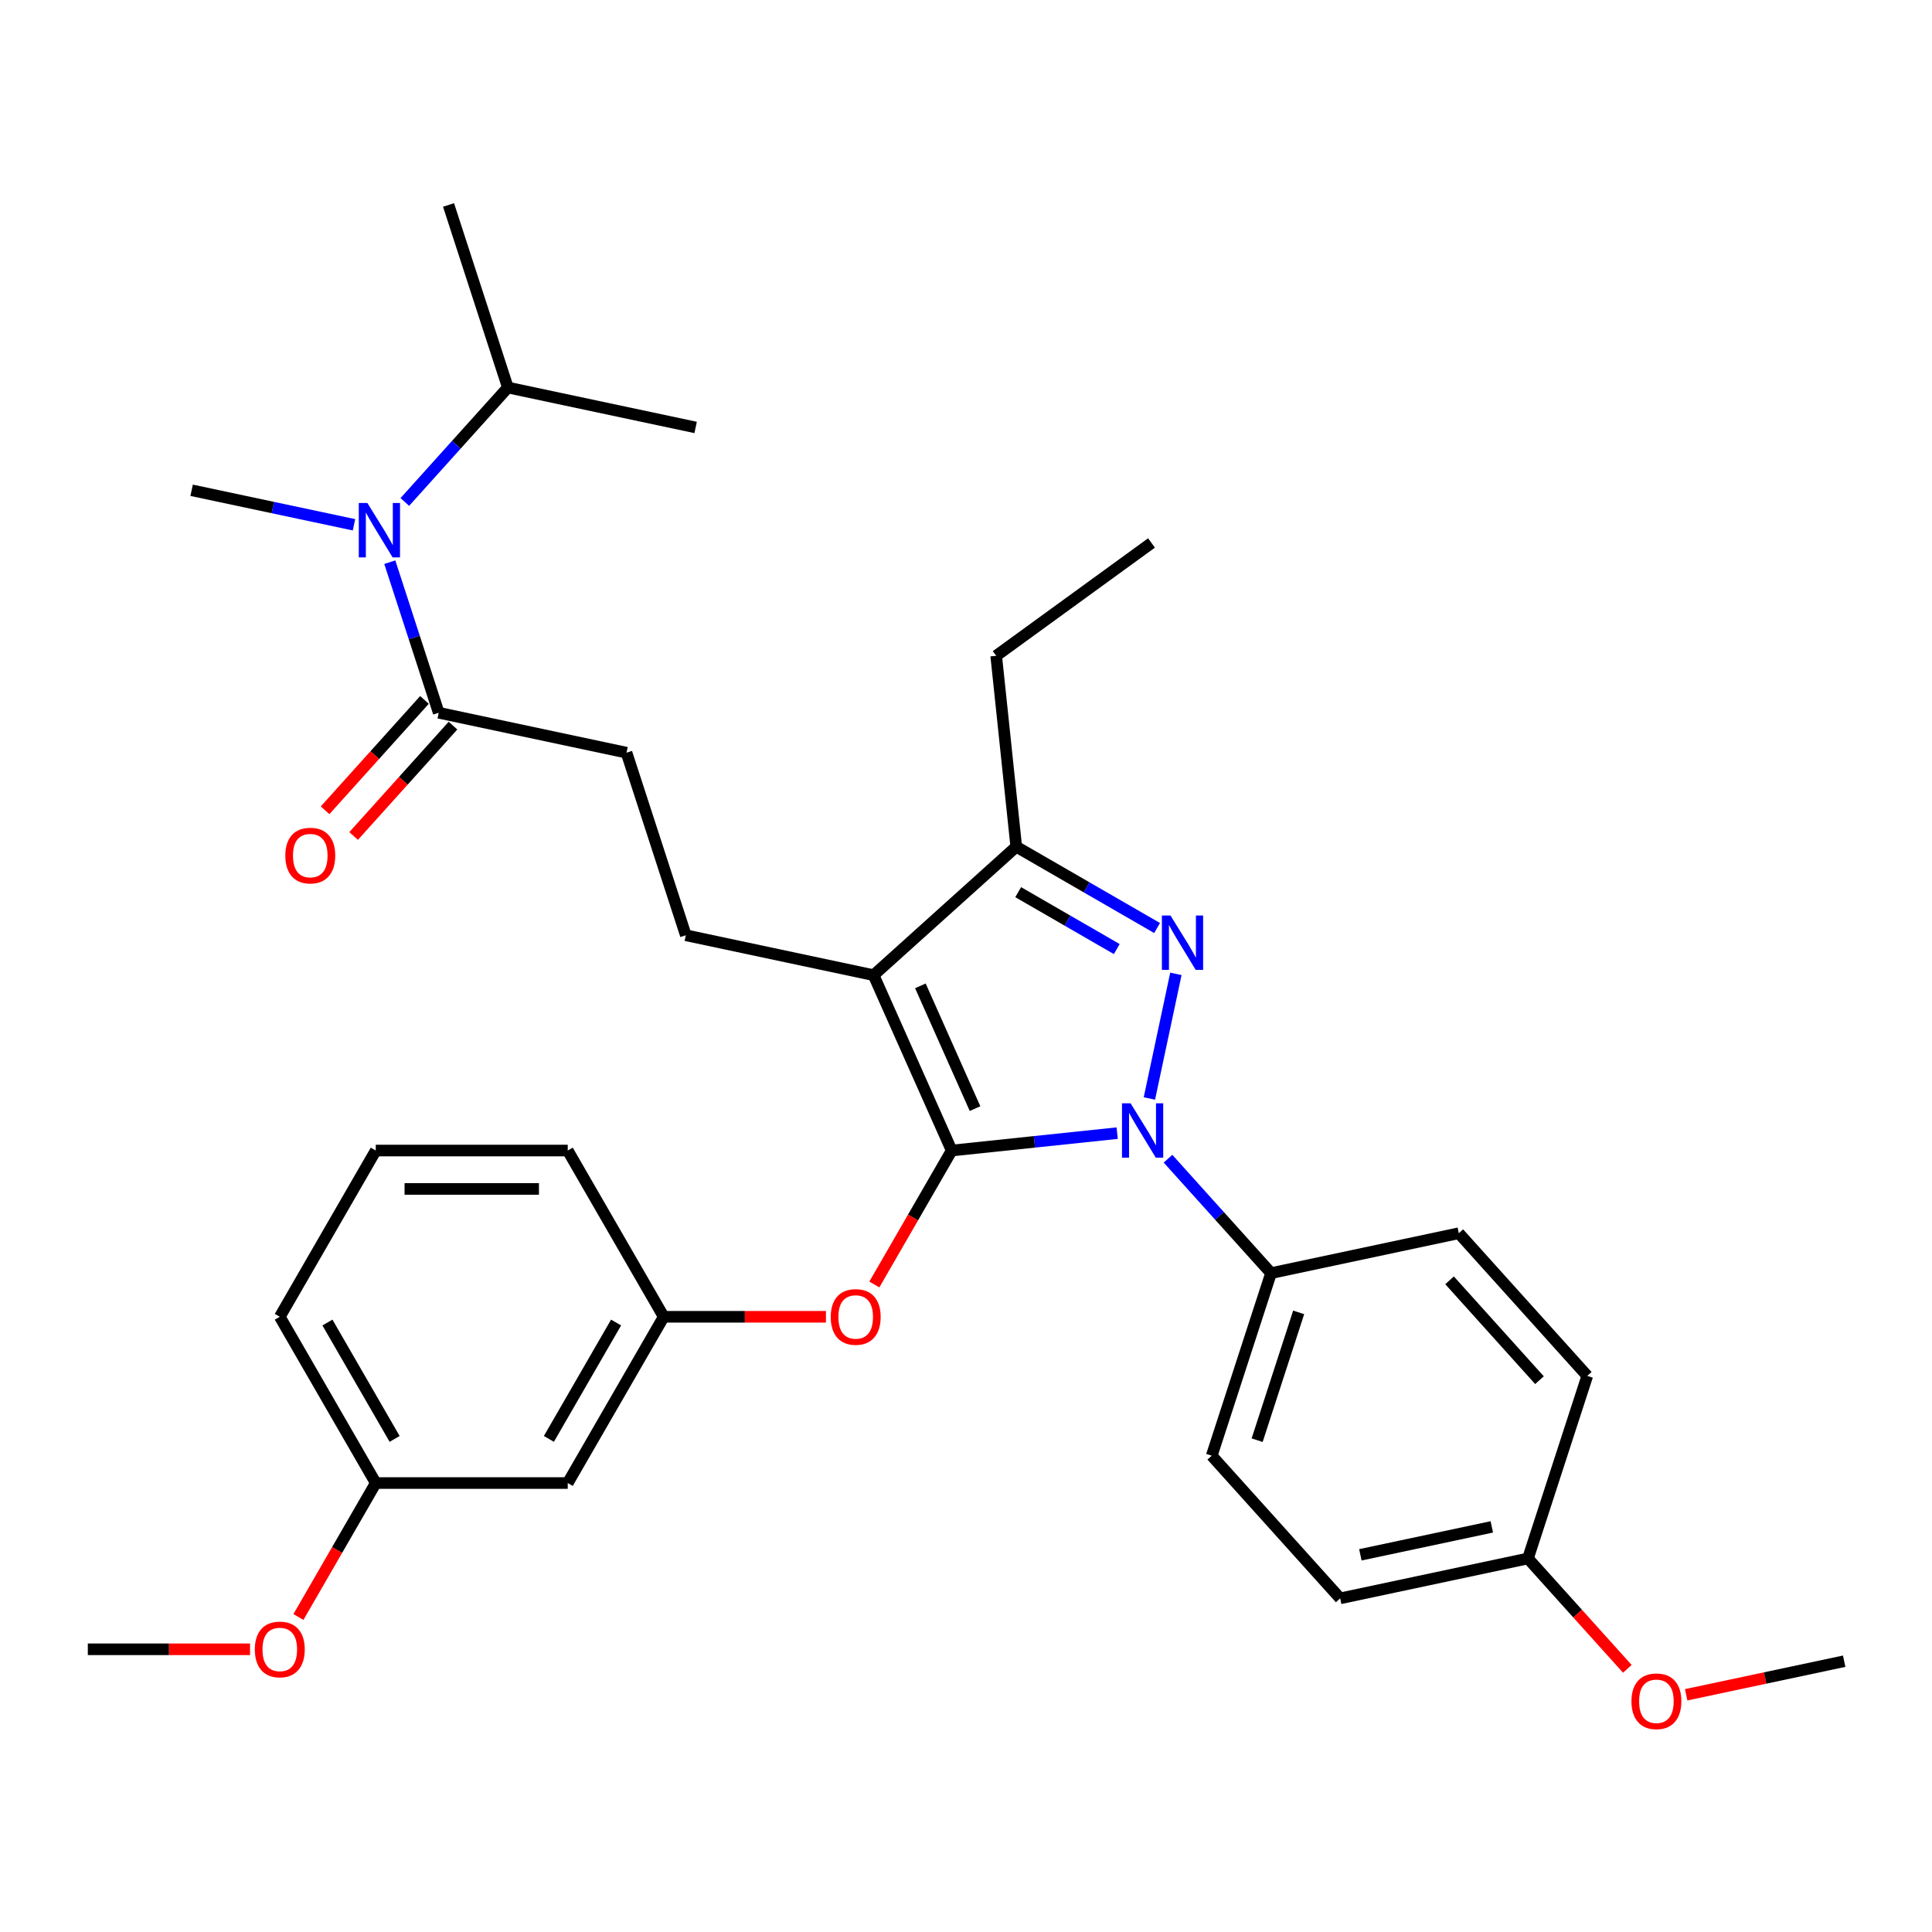 <?xml version='1.0' encoding='iso-8859-1'?>
<svg version='1.1' baseProfile='full'
              xmlns='http://www.w3.org/2000/svg'
                      xmlns:rdkit='http://www.rdkit.org/xml'
                      xmlns:xlink='http://www.w3.org/1999/xlink'
                  xml:space='preserve'
width='1000px' height='1000px' viewBox='0 0 1000 1000'>
<!-- END OF HEADER -->
<rect style='opacity:1.0;fill:#FFFFFF;stroke:none' width='1000' height='1000' x='0' y='0'> </rect>
<path class='bond-0' d='M 262.867,200.586 L 232.162,106.087' style='fill:none;fill-rule:evenodd;stroke:#000000;stroke-width:6px;stroke-linecap:butt;stroke-linejoin:miter;stroke-opacity:1' />
<path class='bond-1' d='M 262.867,200.586 L 360.059,221.245' style='fill:none;fill-rule:evenodd;stroke:#000000;stroke-width:6px;stroke-linecap:butt;stroke-linejoin:miter;stroke-opacity:1' />
<path class='bond-2' d='M 262.867,200.586 L 236.202,230.202' style='fill:none;fill-rule:evenodd;stroke:#000000;stroke-width:6px;stroke-linecap:butt;stroke-linejoin:miter;stroke-opacity:1' />
<path class='bond-2' d='M 236.202,230.202 L 209.536,259.817' style='fill:none;fill-rule:evenodd;stroke:#0000FF;stroke-width:6px;stroke-linecap:butt;stroke-linejoin:miter;stroke-opacity:1' />
<path class='bond-3' d='M 227.085,368.927 L 214.422,329.954' style='fill:none;fill-rule:evenodd;stroke:#000000;stroke-width:6px;stroke-linecap:butt;stroke-linejoin:miter;stroke-opacity:1' />
<path class='bond-3' d='M 214.422,329.954 L 201.759,290.981' style='fill:none;fill-rule:evenodd;stroke:#0000FF;stroke-width:6px;stroke-linecap:butt;stroke-linejoin:miter;stroke-opacity:1' />
<path class='bond-4' d='M 219.701,362.279 L 193.982,390.843' style='fill:none;fill-rule:evenodd;stroke:#000000;stroke-width:6px;stroke-linecap:butt;stroke-linejoin:miter;stroke-opacity:1' />
<path class='bond-4' d='M 193.982,390.843 L 168.263,419.407' style='fill:none;fill-rule:evenodd;stroke:#FF0000;stroke-width:6px;stroke-linecap:butt;stroke-linejoin:miter;stroke-opacity:1' />
<path class='bond-4' d='M 234.469,375.576 L 208.75,404.14' style='fill:none;fill-rule:evenodd;stroke:#000000;stroke-width:6px;stroke-linecap:butt;stroke-linejoin:miter;stroke-opacity:1' />
<path class='bond-4' d='M 208.75,404.14 L 183.031,432.704' style='fill:none;fill-rule:evenodd;stroke:#FF0000;stroke-width:6px;stroke-linecap:butt;stroke-linejoin:miter;stroke-opacity:1' />
<path class='bond-5' d='M 227.085,368.927 L 324.277,389.586' style='fill:none;fill-rule:evenodd;stroke:#000000;stroke-width:6px;stroke-linecap:butt;stroke-linejoin:miter;stroke-opacity:1' />
<path class='bond-6' d='M 183.225,271.631 L 141.207,262.7' style='fill:none;fill-rule:evenodd;stroke:#0000FF;stroke-width:6px;stroke-linecap:butt;stroke-linejoin:miter;stroke-opacity:1' />
<path class='bond-6' d='M 141.207,262.7 L 99.189,253.769' style='fill:none;fill-rule:evenodd;stroke:#000000;stroke-width:6px;stroke-linecap:butt;stroke-linejoin:miter;stroke-opacity:1' />
<path class='bond-7' d='M 354.982,484.086 L 324.277,389.586' style='fill:none;fill-rule:evenodd;stroke:#000000;stroke-width:6px;stroke-linecap:butt;stroke-linejoin:miter;stroke-opacity:1' />
<path class='bond-8' d='M 354.982,484.086 L 452.173,504.745' style='fill:none;fill-rule:evenodd;stroke:#000000;stroke-width:6px;stroke-linecap:butt;stroke-linejoin:miter;stroke-opacity:1' />
<path class='bond-9' d='M 604.562,599.742 L 631.228,629.357' style='fill:none;fill-rule:evenodd;stroke:#0000FF;stroke-width:6px;stroke-linecap:butt;stroke-linejoin:miter;stroke-opacity:1' />
<path class='bond-9' d='M 631.228,629.357 L 657.893,658.972' style='fill:none;fill-rule:evenodd;stroke:#000000;stroke-width:6px;stroke-linecap:butt;stroke-linejoin:miter;stroke-opacity:1' />
<path class='bond-10' d='M 578.251,586.514 L 535.419,591.015' style='fill:none;fill-rule:evenodd;stroke:#0000FF;stroke-width:6px;stroke-linecap:butt;stroke-linejoin:miter;stroke-opacity:1' />
<path class='bond-10' d='M 535.419,591.015 L 492.588,595.517' style='fill:none;fill-rule:evenodd;stroke:#000000;stroke-width:6px;stroke-linecap:butt;stroke-linejoin:miter;stroke-opacity:1' />
<path class='bond-11' d='M 594.925,568.577 L 608.637,504.07' style='fill:none;fill-rule:evenodd;stroke:#0000FF;stroke-width:6px;stroke-linecap:butt;stroke-linejoin:miter;stroke-opacity:1' />
<path class='bond-12' d='M 492.588,595.517 L 472.572,630.186' style='fill:none;fill-rule:evenodd;stroke:#000000;stroke-width:6px;stroke-linecap:butt;stroke-linejoin:miter;stroke-opacity:1' />
<path class='bond-12' d='M 472.572,630.186 L 452.556,664.855' style='fill:none;fill-rule:evenodd;stroke:#FF0000;stroke-width:6px;stroke-linecap:butt;stroke-linejoin:miter;stroke-opacity:1' />
<path class='bond-13' d='M 492.588,595.517 L 452.173,504.745' style='fill:none;fill-rule:evenodd;stroke:#000000;stroke-width:6px;stroke-linecap:butt;stroke-linejoin:miter;stroke-opacity:1' />
<path class='bond-13' d='M 504.68,573.818 L 476.39,510.278' style='fill:none;fill-rule:evenodd;stroke:#000000;stroke-width:6px;stroke-linecap:butt;stroke-linejoin:miter;stroke-opacity:1' />
<path class='bond-14' d='M 452.173,504.745 L 526.014,438.258' style='fill:none;fill-rule:evenodd;stroke:#000000;stroke-width:6px;stroke-linecap:butt;stroke-linejoin:miter;stroke-opacity:1' />
<path class='bond-15' d='M 526.014,438.258 L 562.462,459.301' style='fill:none;fill-rule:evenodd;stroke:#000000;stroke-width:6px;stroke-linecap:butt;stroke-linejoin:miter;stroke-opacity:1' />
<path class='bond-15' d='M 562.462,459.301 L 598.91,480.344' style='fill:none;fill-rule:evenodd;stroke:#0000FF;stroke-width:6px;stroke-linecap:butt;stroke-linejoin:miter;stroke-opacity:1' />
<path class='bond-15' d='M 527.012,461.781 L 552.526,476.511' style='fill:none;fill-rule:evenodd;stroke:#000000;stroke-width:6px;stroke-linecap:butt;stroke-linejoin:miter;stroke-opacity:1' />
<path class='bond-15' d='M 552.526,476.511 L 578.039,491.241' style='fill:none;fill-rule:evenodd;stroke:#0000FF;stroke-width:6px;stroke-linecap:butt;stroke-linejoin:miter;stroke-opacity:1' />
<path class='bond-16' d='M 526.014,438.258 L 515.628,339.439' style='fill:none;fill-rule:evenodd;stroke:#000000;stroke-width:6px;stroke-linecap:butt;stroke-linejoin:miter;stroke-opacity:1' />
<path class='bond-17' d='M 427.505,681.568 L 385.524,681.568' style='fill:none;fill-rule:evenodd;stroke:#FF0000;stroke-width:6px;stroke-linecap:butt;stroke-linejoin:miter;stroke-opacity:1' />
<path class='bond-17' d='M 385.524,681.568 L 343.543,681.568' style='fill:none;fill-rule:evenodd;stroke:#000000;stroke-width:6px;stroke-linecap:butt;stroke-linejoin:miter;stroke-opacity:1' />
<path class='bond-18' d='M 194.499,767.619 L 144.818,681.568' style='fill:none;fill-rule:evenodd;stroke:#000000;stroke-width:6px;stroke-linecap:butt;stroke-linejoin:miter;stroke-opacity:1' />
<path class='bond-18' d='M 204.257,744.775 L 169.48,684.539' style='fill:none;fill-rule:evenodd;stroke:#000000;stroke-width:6px;stroke-linecap:butt;stroke-linejoin:miter;stroke-opacity:1' />
<path class='bond-19' d='M 194.499,767.619 L 293.862,767.619' style='fill:none;fill-rule:evenodd;stroke:#000000;stroke-width:6px;stroke-linecap:butt;stroke-linejoin:miter;stroke-opacity:1' />
<path class='bond-20' d='M 194.499,767.619 L 174.483,802.288' style='fill:none;fill-rule:evenodd;stroke:#000000;stroke-width:6px;stroke-linecap:butt;stroke-linejoin:miter;stroke-opacity:1' />
<path class='bond-20' d='M 174.483,802.288 L 154.467,836.957' style='fill:none;fill-rule:evenodd;stroke:#FF0000;stroke-width:6px;stroke-linecap:butt;stroke-linejoin:miter;stroke-opacity:1' />
<path class='bond-21' d='M 144.818,681.568 L 194.499,595.517' style='fill:none;fill-rule:evenodd;stroke:#000000;stroke-width:6px;stroke-linecap:butt;stroke-linejoin:miter;stroke-opacity:1' />
<path class='bond-22' d='M 194.499,595.517 L 293.862,595.517' style='fill:none;fill-rule:evenodd;stroke:#000000;stroke-width:6px;stroke-linecap:butt;stroke-linejoin:miter;stroke-opacity:1' />
<path class='bond-22' d='M 209.403,615.39 L 278.958,615.39' style='fill:none;fill-rule:evenodd;stroke:#000000;stroke-width:6px;stroke-linecap:butt;stroke-linejoin:miter;stroke-opacity:1' />
<path class='bond-23' d='M 657.893,658.972 L 627.189,753.472' style='fill:none;fill-rule:evenodd;stroke:#000000;stroke-width:6px;stroke-linecap:butt;stroke-linejoin:miter;stroke-opacity:1' />
<path class='bond-23' d='M 672.188,679.288 L 650.694,745.438' style='fill:none;fill-rule:evenodd;stroke:#000000;stroke-width:6px;stroke-linecap:butt;stroke-linejoin:miter;stroke-opacity:1' />
<path class='bond-24' d='M 657.893,658.972 L 755.085,638.313' style='fill:none;fill-rule:evenodd;stroke:#000000;stroke-width:6px;stroke-linecap:butt;stroke-linejoin:miter;stroke-opacity:1' />
<path class='bond-25' d='M 790.867,806.654 L 693.675,827.313' style='fill:none;fill-rule:evenodd;stroke:#000000;stroke-width:6px;stroke-linecap:butt;stroke-linejoin:miter;stroke-opacity:1' />
<path class='bond-25' d='M 772.157,790.315 L 704.122,804.776' style='fill:none;fill-rule:evenodd;stroke:#000000;stroke-width:6px;stroke-linecap:butt;stroke-linejoin:miter;stroke-opacity:1' />
<path class='bond-26' d='M 790.867,806.654 L 816.586,835.218' style='fill:none;fill-rule:evenodd;stroke:#000000;stroke-width:6px;stroke-linecap:butt;stroke-linejoin:miter;stroke-opacity:1' />
<path class='bond-26' d='M 816.586,835.218 L 842.305,863.782' style='fill:none;fill-rule:evenodd;stroke:#FF0000;stroke-width:6px;stroke-linecap:butt;stroke-linejoin:miter;stroke-opacity:1' />
<path class='bond-27' d='M 790.867,806.654 L 821.572,712.154' style='fill:none;fill-rule:evenodd;stroke:#000000;stroke-width:6px;stroke-linecap:butt;stroke-linejoin:miter;stroke-opacity:1' />
<path class='bond-28' d='M 515.628,339.439 L 596.015,281.035' style='fill:none;fill-rule:evenodd;stroke:#000000;stroke-width:6px;stroke-linecap:butt;stroke-linejoin:miter;stroke-opacity:1' />
<path class='bond-29' d='M 627.189,753.472 L 693.675,827.313' style='fill:none;fill-rule:evenodd;stroke:#000000;stroke-width:6px;stroke-linecap:butt;stroke-linejoin:miter;stroke-opacity:1' />
<path class='bond-30' d='M 755.085,638.313 L 821.572,712.154' style='fill:none;fill-rule:evenodd;stroke:#000000;stroke-width:6px;stroke-linecap:butt;stroke-linejoin:miter;stroke-opacity:1' />
<path class='bond-30' d='M 750.29,662.687 L 796.831,714.376' style='fill:none;fill-rule:evenodd;stroke:#000000;stroke-width:6px;stroke-linecap:butt;stroke-linejoin:miter;stroke-opacity:1' />
<path class='bond-31' d='M 872.755,877.222 L 913.65,868.529' style='fill:none;fill-rule:evenodd;stroke:#FF0000;stroke-width:6px;stroke-linecap:butt;stroke-linejoin:miter;stroke-opacity:1' />
<path class='bond-31' d='M 913.65,868.529 L 954.545,859.836' style='fill:none;fill-rule:evenodd;stroke:#000000;stroke-width:6px;stroke-linecap:butt;stroke-linejoin:miter;stroke-opacity:1' />
<path class='bond-32' d='M 293.862,595.517 L 343.543,681.568' style='fill:none;fill-rule:evenodd;stroke:#000000;stroke-width:6px;stroke-linecap:butt;stroke-linejoin:miter;stroke-opacity:1' />
<path class='bond-33' d='M 343.543,681.568 L 293.862,767.619' style='fill:none;fill-rule:evenodd;stroke:#000000;stroke-width:6px;stroke-linecap:butt;stroke-linejoin:miter;stroke-opacity:1' />
<path class='bond-33' d='M 318.881,684.539 L 284.104,744.775' style='fill:none;fill-rule:evenodd;stroke:#000000;stroke-width:6px;stroke-linecap:butt;stroke-linejoin:miter;stroke-opacity:1' />
<path class='bond-34' d='M 129.416,853.67 L 87.435,853.67' style='fill:none;fill-rule:evenodd;stroke:#FF0000;stroke-width:6px;stroke-linecap:butt;stroke-linejoin:miter;stroke-opacity:1' />
<path class='bond-34' d='M 87.435,853.67 L 45.455,853.67' style='fill:none;fill-rule:evenodd;stroke:#000000;stroke-width:6px;stroke-linecap:butt;stroke-linejoin:miter;stroke-opacity:1' />
<path  class='atom-2' d='M 190.16 260.358
L 199.381 275.262
Q 200.295 276.733, 201.766 279.396
Q 203.236 282.059, 203.316 282.218
L 203.316 260.358
L 207.052 260.358
L 207.052 288.497
L 203.197 288.497
L 193.3 272.202
Q 192.147 270.294, 190.915 268.108
Q 189.723 265.922, 189.365 265.246
L 189.365 288.497
L 185.709 288.497
L 185.709 260.358
L 190.16 260.358
' fill='#0000FF'/>
<path  class='atom-3' d='M 147.681 442.848
Q 147.681 436.091, 151.02 432.315
Q 154.358 428.54, 160.598 428.54
Q 166.838 428.54, 170.177 432.315
Q 173.516 436.091, 173.516 442.848
Q 173.516 449.684, 170.137 453.579
Q 166.759 457.434, 160.598 457.434
Q 154.398 457.434, 151.02 453.579
Q 147.681 449.724, 147.681 442.848
M 160.598 454.255
Q 164.891 454.255, 167.196 451.393
Q 169.541 448.492, 169.541 442.848
Q 169.541 437.323, 167.196 434.541
Q 164.891 431.719, 160.598 431.719
Q 156.306 431.719, 153.961 434.501
Q 151.656 437.284, 151.656 442.848
Q 151.656 448.531, 153.961 451.393
Q 156.306 454.255, 160.598 454.255
' fill='#FF0000'/>
<path  class='atom-7' d='M 585.186 571.061
L 594.407 585.966
Q 595.321 587.436, 596.792 590.099
Q 598.263 592.762, 598.342 592.921
L 598.342 571.061
L 602.078 571.061
L 602.078 599.201
L 598.223 599.201
L 588.326 582.905
Q 587.174 580.997, 585.942 578.811
Q 584.749 576.625, 584.392 575.95
L 584.392 599.201
L 580.735 599.201
L 580.735 571.061
L 585.186 571.061
' fill='#0000FF'/>
<path  class='atom-11' d='M 605.845 473.869
L 615.066 488.774
Q 615.98 490.244, 617.451 492.907
Q 618.921 495.57, 619.001 495.729
L 619.001 473.869
L 622.737 473.869
L 622.737 502.009
L 618.882 502.009
L 608.985 485.714
Q 607.832 483.806, 606.6 481.62
Q 605.408 479.434, 605.05 478.758
L 605.05 502.009
L 601.394 502.009
L 601.394 473.869
L 605.845 473.869
' fill='#0000FF'/>
<path  class='atom-12' d='M 429.989 681.647
Q 429.989 674.891, 433.328 671.115
Q 436.666 667.339, 442.906 667.339
Q 449.146 667.339, 452.485 671.115
Q 455.824 674.891, 455.824 681.647
Q 455.824 688.484, 452.445 692.379
Q 449.067 696.234, 442.906 696.234
Q 436.706 696.234, 433.328 692.379
Q 429.989 688.523, 429.989 681.647
M 442.906 693.054
Q 447.199 693.054, 449.504 690.193
Q 451.849 687.291, 451.849 681.647
Q 451.849 676.123, 449.504 673.341
Q 447.199 670.519, 442.906 670.519
Q 438.614 670.519, 436.269 673.301
Q 433.964 676.083, 433.964 681.647
Q 433.964 687.331, 436.269 690.193
Q 438.614 693.054, 442.906 693.054
' fill='#FF0000'/>
<path  class='atom-24' d='M 844.437 880.575
Q 844.437 873.818, 847.775 870.042
Q 851.114 866.266, 857.354 866.266
Q 863.594 866.266, 866.932 870.042
Q 870.271 873.818, 870.271 880.575
Q 870.271 887.411, 866.893 891.306
Q 863.514 895.161, 857.354 895.161
Q 851.154 895.161, 847.775 891.306
Q 844.437 887.451, 844.437 880.575
M 857.354 891.982
Q 861.646 891.982, 863.952 889.12
Q 866.296 886.219, 866.296 880.575
Q 866.296 875.05, 863.952 872.268
Q 861.646 869.446, 857.354 869.446
Q 853.061 869.446, 850.716 872.228
Q 848.411 875.01, 848.411 880.575
Q 848.411 886.258, 850.716 889.12
Q 853.061 891.982, 857.354 891.982
' fill='#FF0000'/>
<path  class='atom-29' d='M 131.9 853.749
Q 131.9 846.993, 135.239 843.217
Q 138.578 839.441, 144.818 839.441
Q 151.058 839.441, 154.396 843.217
Q 157.735 846.993, 157.735 853.749
Q 157.735 860.585, 154.356 864.48
Q 150.978 868.336, 144.818 868.336
Q 138.617 868.336, 135.239 864.48
Q 131.9 860.625, 131.9 853.749
M 144.818 865.156
Q 149.11 865.156, 151.415 862.294
Q 153.76 859.393, 153.76 853.749
Q 153.76 848.225, 151.415 845.442
Q 149.11 842.621, 144.818 842.621
Q 140.525 842.621, 138.18 845.403
Q 135.875 848.185, 135.875 853.749
Q 135.875 859.433, 138.18 862.294
Q 140.525 865.156, 144.818 865.156
' fill='#FF0000'/>
</svg>

